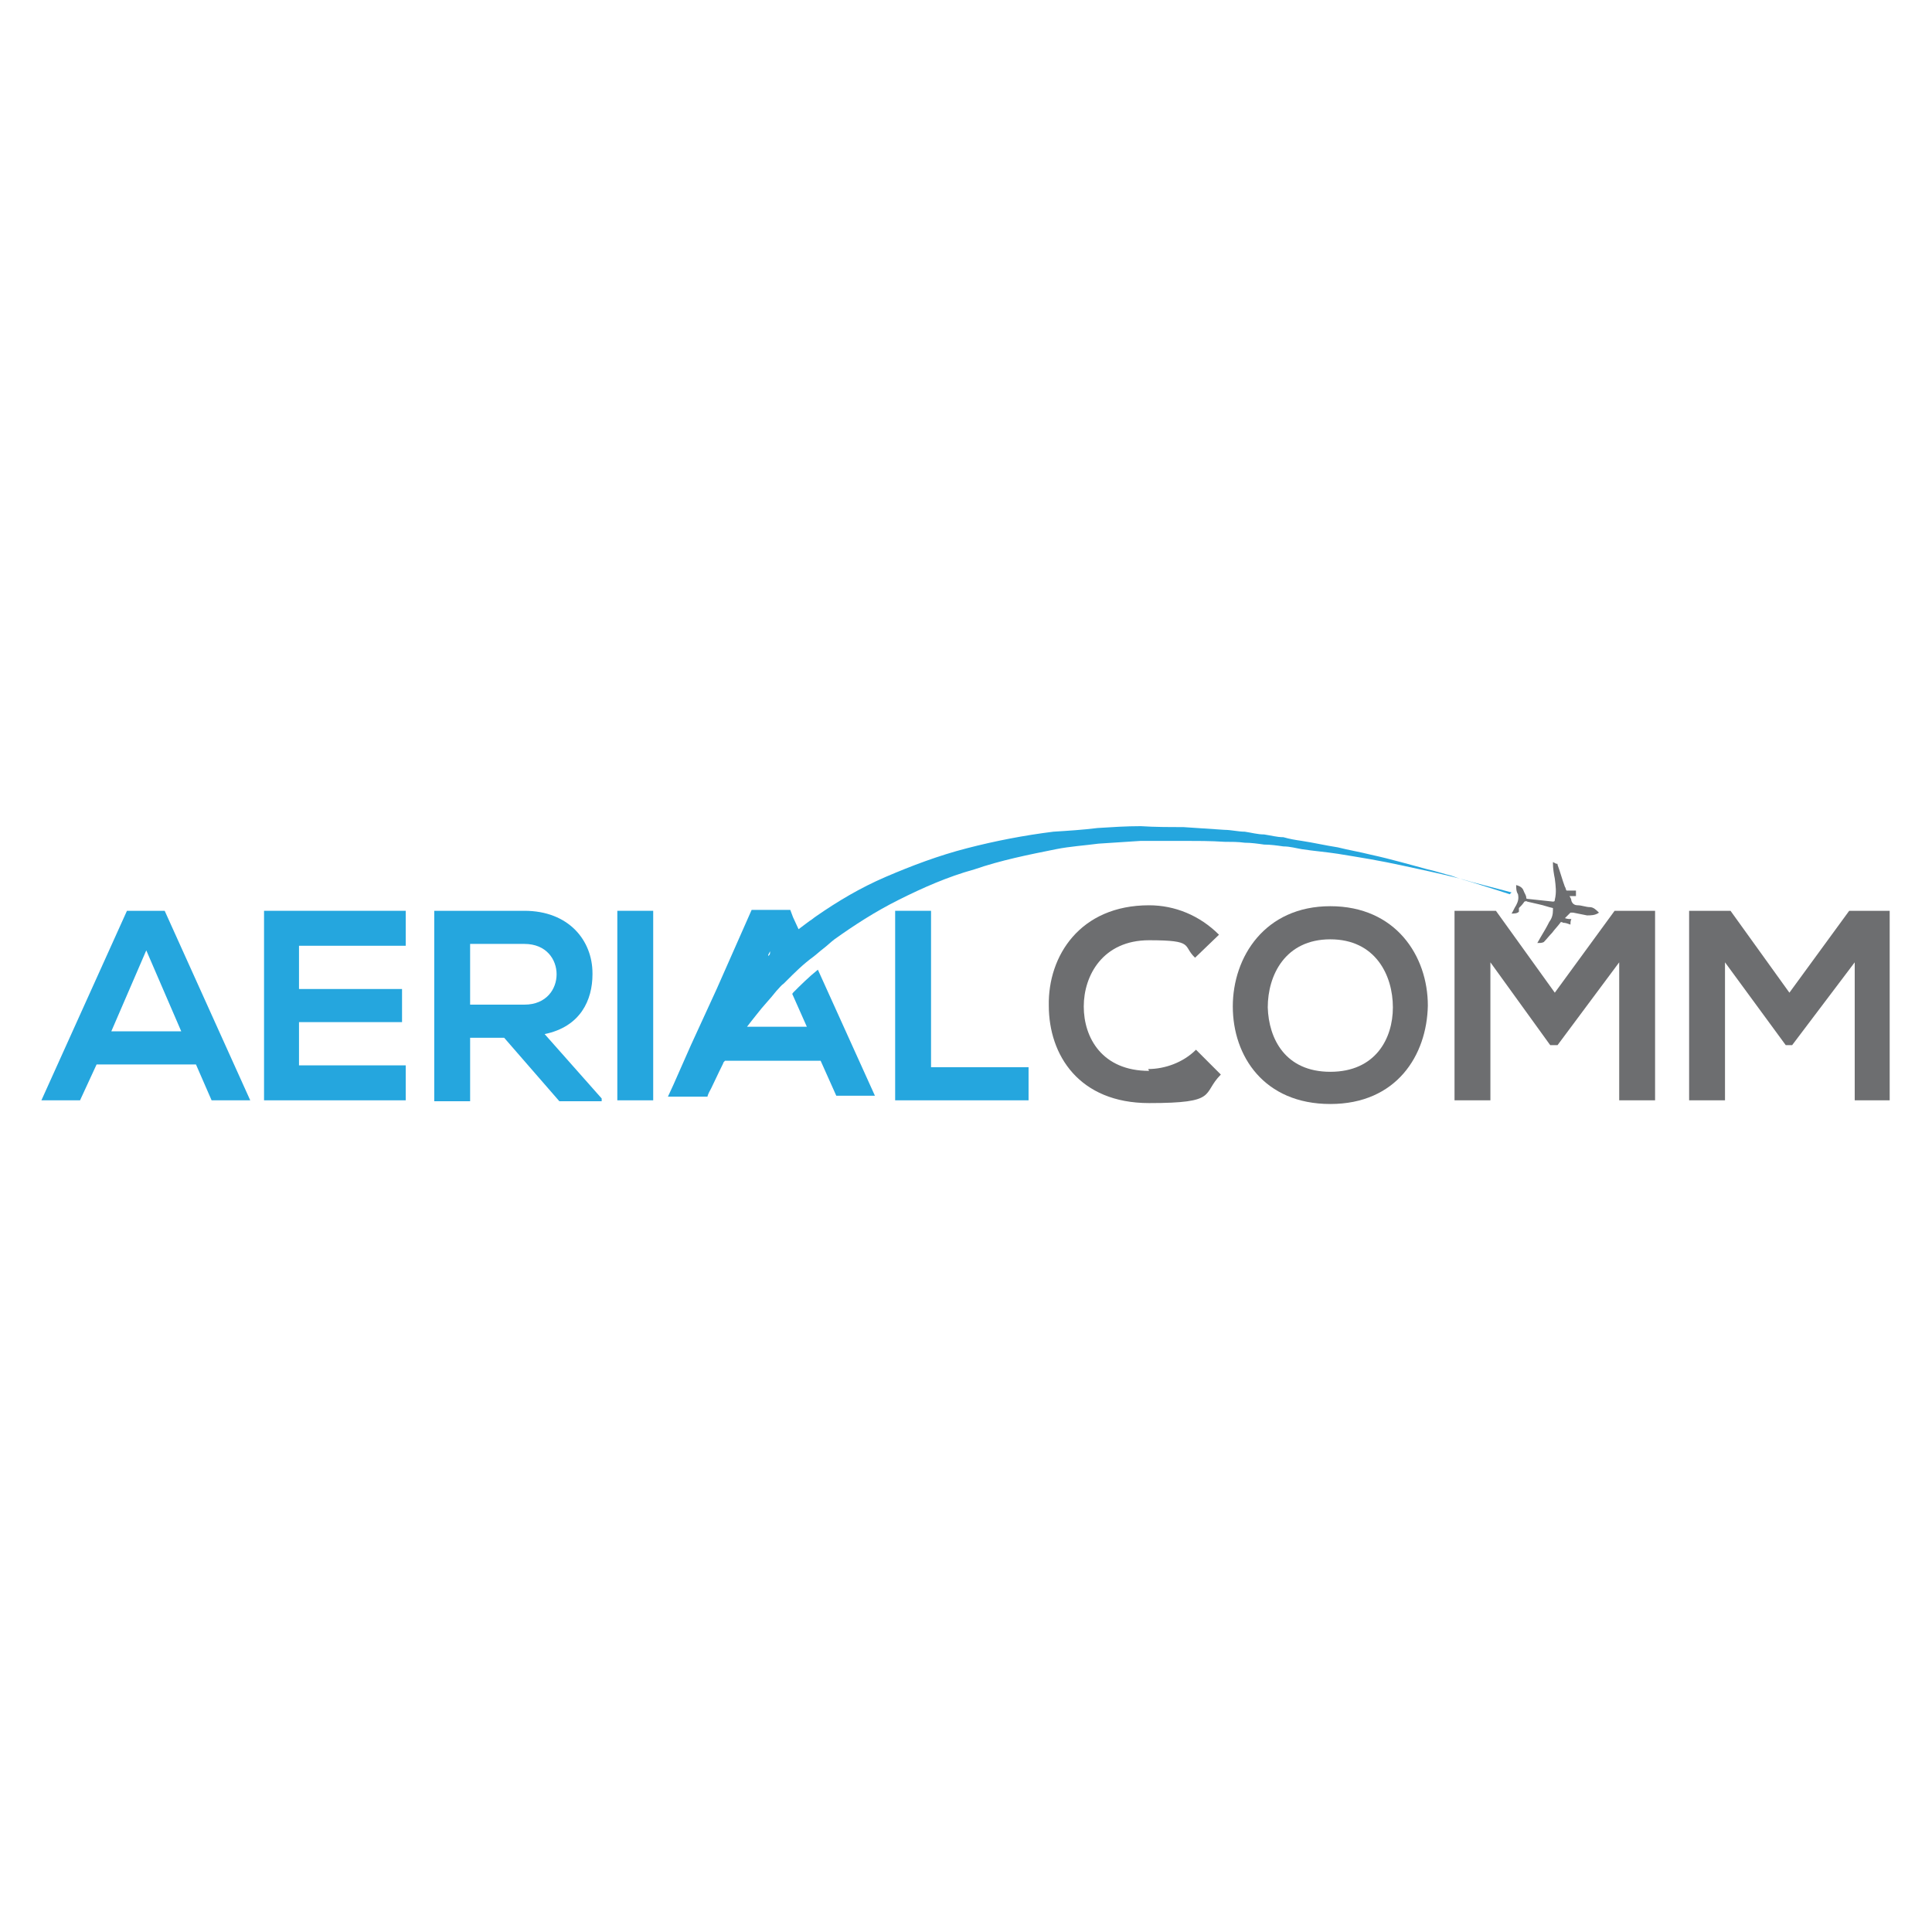 <?xml version="1.0" encoding="UTF-8"?>
<svg id="Layer_1" xmlns="http://www.w3.org/2000/svg" version="1.1" viewBox="0 0 210 210">
  <!-- Generator: Adobe Illustrator 29.1.0, SVG Export Plug-In . SVG Version: 2.1.0 Build 142)  -->
  <defs>
    <style>
      .st0 {
        fill: #6d6e70;
      }

      .st1 {
        fill: #25a6de;
      }
    </style>
  </defs>
  <path class="st0" d="M165.1,98.7c.2-.2.4-.4.6-.7,0,0,.2-.1.3,0,.4.1.9.2,1.3.3.5.1,1,.3,1.5.4,0,0,0,.2,0,.2,0,.5-.1.9-.4,1.3-.3.6-.6,1.1-.9,1.6-.1.2-.3.5-.4.7.3,0,.5,0,.7-.1.3-.3.6-.7.9-1,.3-.4.6-.7.9-1.1,0-.1.2-.1.3,0,.3,0,.5.1.8.2,0-.2,0-.4.1-.6-.2,0-.4,0-.7-.1.2-.2.4-.4.6-.6,0,0,.2,0,.3,0,.5.1,1,.2,1.5.3.4,0,.9,0,1.3-.3-.3-.3-.6-.6-1-.6-.4,0-.9-.2-1.3-.2-.4,0-.6-.2-.7-.5,0-.2-.1-.3-.2-.5.3,0,.5,0,.7,0,0-.2,0-.4,0-.6-.2,0-.3,0-.5,0-.2,0-.4,0-.5,0-.1,0-.1-.3-.2-.4-.3-.8-.5-1.6-.8-2.4,0,0,0-.1,0-.1-.2,0-.3-.1-.5-.2,0,0,0,.1,0,.2,0,.5.1,1.1.2,1.6.1.8.2,1.5,0,2.3,0,.1,0,.2-.2.2-.9-.1-1.9-.2-2.8-.3,0,0-.1,0-.1-.1,0-.3-.2-.5-.3-.8-.1-.3-.4-.5-.8-.6,0,.3,0,.7.2,1,.1.5,0,.8-.2,1.2-.2.3-.3.6-.5.9.3,0,.6,0,.8-.2Z"/>
  <path class="st1" d="M13.8,99l-9.3,20.6h4.2l1.8-3.9h10.8l1.7,3.9h4.2l-9.3-20.6h-4.2ZM12.1,112.1l3.8-8.8,3.8,8.8h-7.7Z"/>
  <path class="st1" d="M28.7,119.6h15.4v-3.8h-11.6v-4.7h11.2v-3.6h-11.2v-4.7h11.6v-3.8h-15.4v20.6Z"/>
  <path class="st1" d="M64.4,105.8c0-3.6-2.6-6.8-7.4-6.8-3.3,0-6.5,0-9.8,0v20.7h3.9v-6.9h3.7l6,6.9h4.6v-.3l-6.2-7c3.9-.8,5.2-3.7,5.2-6.5ZM51.1,109.2v-6.6h5.9c2.4,0,3.5,1.7,3.5,3.3s-1.1,3.3-3.5,3.3h-5.9Z"/>
  <rect class="st1" x="67.1" y="99" width="3.9" height="20.6"/>
  <polygon class="st1" points="101.2 99 97.3 99 97.3 119.6 111.8 119.6 111.8 116 101.2 116 101.2 99"/>
  <path class="st0" d="M124.9,116.4c-5.1,0-7.1-3.6-7.1-7,0-3.4,2.1-7.2,7.1-7.2s3.6.6,5,1.9l2.6-2.5c-2.1-2.1-4.8-3.2-7.6-3.2-7.5,0-11,5.5-10.9,10.9,0,5.4,3.3,10.6,10.9,10.6s5.7-1,7.8-3.1l-2.7-2.7c-1.4,1.4-3.4,2.1-5.2,2.1Z"/>
  <path class="st0" d="M144.6,98.5c-7.1,0-10.6,5.5-10.6,10.9s3.4,10.6,10.6,10.6,10.5-5.3,10.6-10.7c0-5.4-3.5-10.8-10.6-10.8ZM144.6,116.5c-4.9,0-6.7-3.6-6.8-7,0-3.5,1.9-7.4,6.8-7.4s6.8,3.9,6.8,7.4c0,3.4-1.9,7-6.8,7Z"/>
  <polygon class="st0" points="169 107.9 162.6 99 158.1 99 158.1 119.6 162 119.6 162 104.6 168.5 113.6 169.3 113.6 176 104.6 176 119.6 179.9 119.6 179.9 99 175.5 99 169 107.9"/>
  <polygon class="st0" points="201 99 194.5 107.9 188.1 99 183.6 99 183.6 119.6 187.5 119.6 187.5 104.6 194.1 113.6 194.8 113.6 201.6 104.6 201.6 119.6 205.4 119.6 205.4 99 201 99"/>
  <path class="st1" d="M164.1,97.2s-1.5-.5-4.1-1.3c-.7-.2-1.4-.4-2.2-.7-.8-.2-1.7-.5-2.6-.7-1.9-.5-3.9-1.1-6.2-1.6-1.2-.3-2.4-.5-3.6-.8-1.3-.2-2.6-.5-3.9-.7-.7-.1-1.3-.2-2-.4-.7,0-1.4-.2-2.1-.3-.7,0-1.4-.2-2.1-.3-.7,0-1.5-.2-2.2-.2-1.5-.1-3-.2-4.5-.3-1.5,0-3.1,0-4.6-.1-1.6,0-3.1.1-4.7.2-1.6.2-3.2.3-4.8.4-3.2.4-6.3,1-9.4,1.8-3.1.8-6,1.9-8.8,3.1-2.8,1.2-5.3,2.7-7.6,4.3-.3.2-.5.4-.7.5-.4.3-.8.6-1.2.9l-.6-1.3-.3-.8h-4.2l-3.8,8.6-2.8,6.1-1.9,4.3-.6,1.3h0c0,0,.2,0,.2,0h4.1s0-.2.4-.9c.3-.6.7-1.5,1.3-2.7,0-.1.1-.2.2-.3h10.4l1.7,3.8h4.2l-6.2-13.7c-1,.8-1.9,1.7-2.7,2.5,0,0,0,.1-.1.1l1.6,3.6h-6.5s0,0,0,0c.3-.4.7-.9,1.1-1.4.6-.8,1.4-1.6,2.1-2.5.3-.3.5-.6.8-.8,0,0,.2-.2.3-.3.9-.9,1.8-1.8,2.9-2.6.4-.3.7-.6,1.1-.9.4-.3.8-.7,1.2-1,2.1-1.5,4.4-3,7-4.3,2.6-1.3,5.3-2.5,8.2-3.3,2.9-1,5.9-1.6,8.9-2.2,1.5-.3,3.1-.4,4.6-.6,1.5-.1,3.1-.2,4.6-.3,1.5,0,3.1,0,4.6,0,1.5,0,3,0,4.5.1.7,0,1.5,0,2.2.1.7,0,1.4.1,2.1.2.7,0,1.4.1,2.1.2.7,0,1.4.2,2,.3,1.3.2,2.6.3,3.9.5,1.2.2,2.5.4,3.6.6,2.3.4,4.4.9,6.3,1.3.9.2,1.8.4,2.6.6.8.2,1.5.4,2.2.6,2.7.7,4.2,1.1,4.2,1.1ZM83.5,103.8l.2-.4v.2c0,0,0,.2-.2.3Z"/>
</svg>